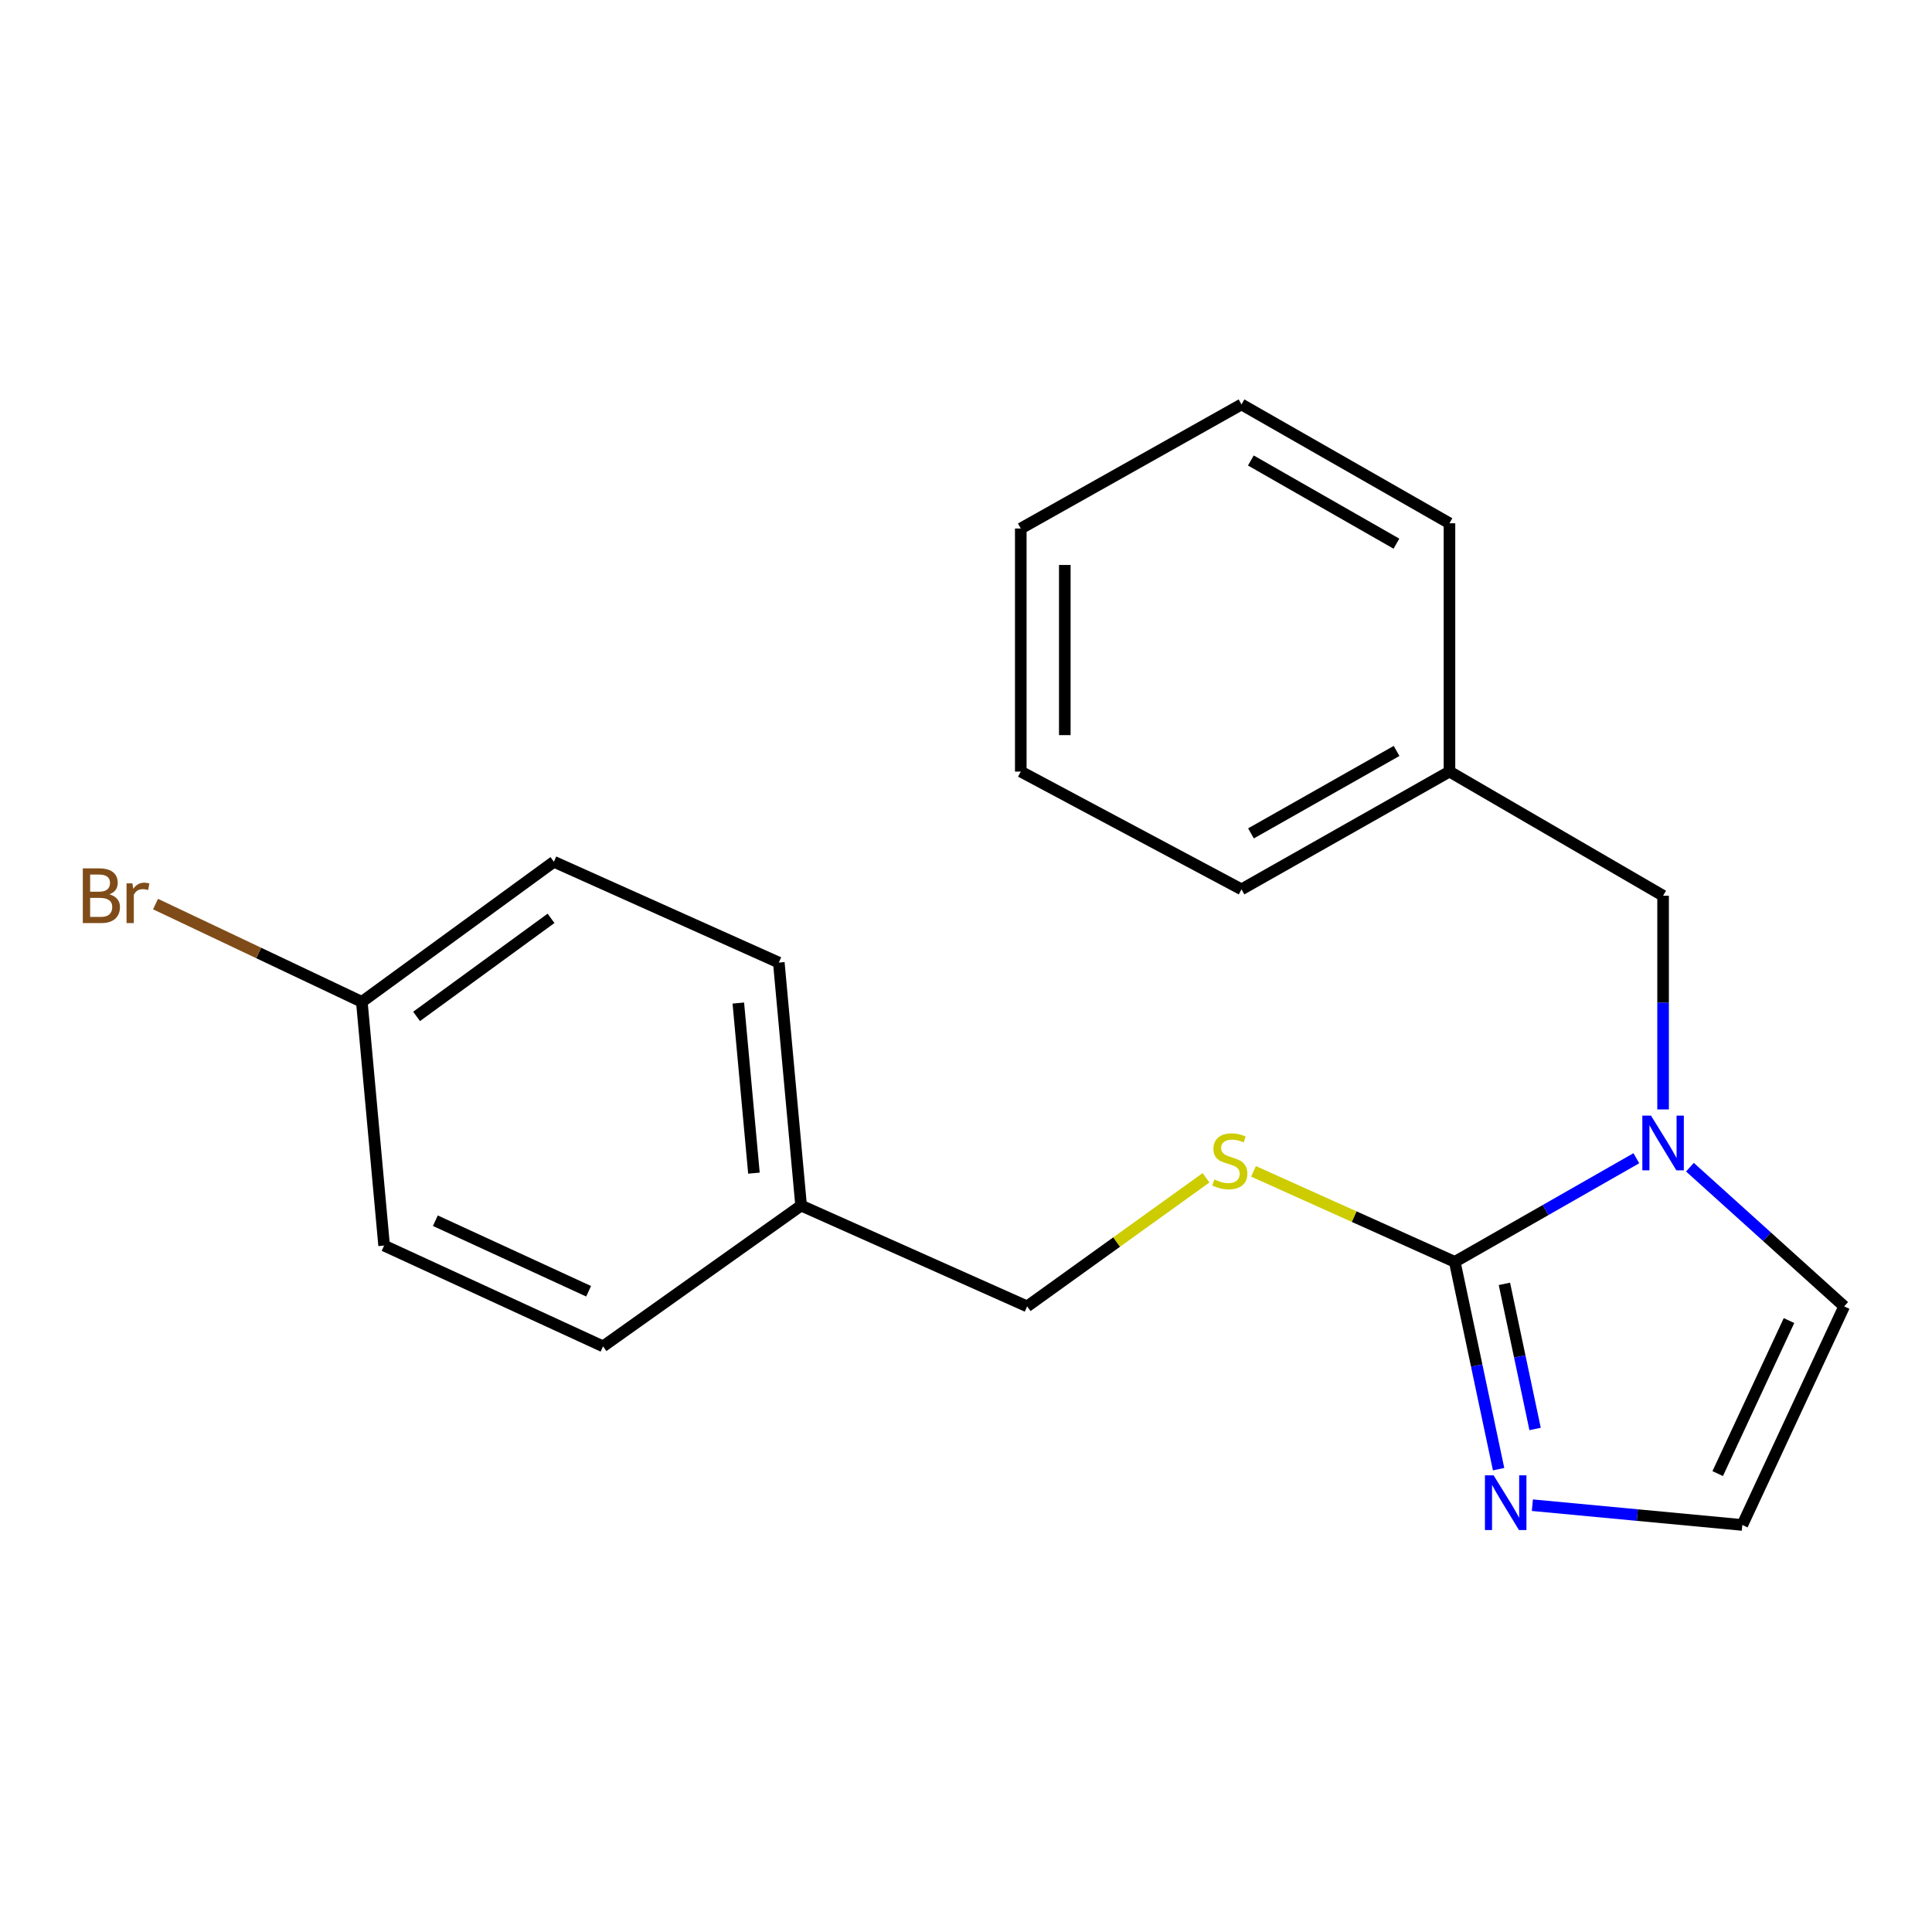 <?xml version='1.0' encoding='iso-8859-1'?>
<svg version='1.1' baseProfile='full'
              xmlns='http://www.w3.org/2000/svg'
                      xmlns:rdkit='http://www.rdkit.org/xml'
                      xmlns:xlink='http://www.w3.org/1999/xlink'
                  xml:space='preserve'
width='1000px' height='1000px' viewBox='0 0 1000 1000'>
<!-- END OF HEADER -->
<rect style='opacity:1.0;fill:#FFFFFF;stroke:none' width='1000' height='1000' x='0' y='0'> </rect>
<path class='bond-0' d='M 752.987,653.141 L 799.977,626.32' style='fill:none;fill-rule:evenodd;stroke:#000000;stroke-width:6px;stroke-linecap:butt;stroke-linejoin:miter;stroke-opacity:1' />
<path class='bond-0' d='M 799.977,626.32 L 846.967,599.498' style='fill:none;fill-rule:evenodd;stroke:#0000FF;stroke-width:6px;stroke-linecap:butt;stroke-linejoin:miter;stroke-opacity:1' />
<path class='bond-1' d='M 752.987,653.141 L 764.331,706.792' style='fill:none;fill-rule:evenodd;stroke:#000000;stroke-width:6px;stroke-linecap:butt;stroke-linejoin:miter;stroke-opacity:1' />
<path class='bond-1' d='M 764.331,706.792 L 775.674,760.442' style='fill:none;fill-rule:evenodd;stroke:#0000FF;stroke-width:6px;stroke-linecap:butt;stroke-linejoin:miter;stroke-opacity:1' />
<path class='bond-1' d='M 778.682,664.523 L 786.623,702.078' style='fill:none;fill-rule:evenodd;stroke:#000000;stroke-width:6px;stroke-linecap:butt;stroke-linejoin:miter;stroke-opacity:1' />
<path class='bond-1' d='M 786.623,702.078 L 794.563,739.634' style='fill:none;fill-rule:evenodd;stroke:#0000FF;stroke-width:6px;stroke-linecap:butt;stroke-linejoin:miter;stroke-opacity:1' />
<path class='bond-2' d='M 752.987,653.141 L 700.901,629.717' style='fill:none;fill-rule:evenodd;stroke:#000000;stroke-width:6px;stroke-linecap:butt;stroke-linejoin:miter;stroke-opacity:1' />
<path class='bond-2' d='M 700.901,629.717 L 648.815,606.292' style='fill:none;fill-rule:evenodd;stroke:#CCCC00;stroke-width:6px;stroke-linecap:butt;stroke-linejoin:miter;stroke-opacity:1' />
<path class='bond-4' d='M 874.707,604.136 L 914.626,640.157' style='fill:none;fill-rule:evenodd;stroke:#0000FF;stroke-width:6px;stroke-linecap:butt;stroke-linejoin:miter;stroke-opacity:1' />
<path class='bond-4' d='M 914.626,640.157 L 954.545,676.179' style='fill:none;fill-rule:evenodd;stroke:#000000;stroke-width:6px;stroke-linecap:butt;stroke-linejoin:miter;stroke-opacity:1' />
<path class='bond-5' d='M 860.811,574.237 L 860.811,518.935' style='fill:none;fill-rule:evenodd;stroke:#0000FF;stroke-width:6px;stroke-linecap:butt;stroke-linejoin:miter;stroke-opacity:1' />
<path class='bond-5' d='M 860.811,518.935 L 860.811,463.633' style='fill:none;fill-rule:evenodd;stroke:#000000;stroke-width:6px;stroke-linecap:butt;stroke-linejoin:miter;stroke-opacity:1' />
<path class='bond-3' d='M 793.157,779.088 L 847.49,784.204' style='fill:none;fill-rule:evenodd;stroke:#0000FF;stroke-width:6px;stroke-linecap:butt;stroke-linejoin:miter;stroke-opacity:1' />
<path class='bond-3' d='M 847.49,784.204 L 901.824,789.319' style='fill:none;fill-rule:evenodd;stroke:#000000;stroke-width:6px;stroke-linecap:butt;stroke-linejoin:miter;stroke-opacity:1' />
<path class='bond-6' d='M 624.233,609.622 L 577.938,642.901' style='fill:none;fill-rule:evenodd;stroke:#CCCC00;stroke-width:6px;stroke-linecap:butt;stroke-linejoin:miter;stroke-opacity:1' />
<path class='bond-6' d='M 577.938,642.901 L 531.643,676.179' style='fill:none;fill-rule:evenodd;stroke:#000000;stroke-width:6px;stroke-linecap:butt;stroke-linejoin:miter;stroke-opacity:1' />
<path class='bond-20' d='M 901.824,789.319 L 954.545,676.179' style='fill:none;fill-rule:evenodd;stroke:#000000;stroke-width:6px;stroke-linecap:butt;stroke-linejoin:miter;stroke-opacity:1' />
<path class='bond-20' d='M 889.079,762.724 L 925.984,683.526' style='fill:none;fill-rule:evenodd;stroke:#000000;stroke-width:6px;stroke-linecap:butt;stroke-linejoin:miter;stroke-opacity:1' />
<path class='bond-9' d='M 860.811,463.633 L 750.24,399.367' style='fill:none;fill-rule:evenodd;stroke:#000000;stroke-width:6px;stroke-linecap:butt;stroke-linejoin:miter;stroke-opacity:1' />
<path class='bond-8' d='M 531.643,676.179 L 414.655,624.001' style='fill:none;fill-rule:evenodd;stroke:#000000;stroke-width:6px;stroke-linecap:butt;stroke-linejoin:miter;stroke-opacity:1' />
<path class='bond-7' d='M 187.286,518.558 L 286.692,446.051' style='fill:none;fill-rule:evenodd;stroke:#000000;stroke-width:6px;stroke-linecap:butt;stroke-linejoin:miter;stroke-opacity:1' />
<path class='bond-7' d='M 215.624,526.09 L 285.208,475.335' style='fill:none;fill-rule:evenodd;stroke:#000000;stroke-width:6px;stroke-linecap:butt;stroke-linejoin:miter;stroke-opacity:1' />
<path class='bond-10' d='M 187.286,518.558 L 133.896,493.253' style='fill:none;fill-rule:evenodd;stroke:#000000;stroke-width:6px;stroke-linecap:butt;stroke-linejoin:miter;stroke-opacity:1' />
<path class='bond-10' d='M 133.896,493.253 L 80.505,467.949' style='fill:none;fill-rule:evenodd;stroke:#7F4C19;stroke-width:6px;stroke-linecap:butt;stroke-linejoin:miter;stroke-opacity:1' />
<path class='bond-21' d='M 187.286,518.558 L 198.818,644.711' style='fill:none;fill-rule:evenodd;stroke:#000000;stroke-width:6px;stroke-linecap:butt;stroke-linejoin:miter;stroke-opacity:1' />
<path class='bond-13' d='M 414.655,624.001 L 312.135,696.875' style='fill:none;fill-rule:evenodd;stroke:#000000;stroke-width:6px;stroke-linecap:butt;stroke-linejoin:miter;stroke-opacity:1' />
<path class='bond-14' d='M 414.655,624.001 L 403.111,498.228' style='fill:none;fill-rule:evenodd;stroke:#000000;stroke-width:6px;stroke-linecap:butt;stroke-linejoin:miter;stroke-opacity:1' />
<path class='bond-14' d='M 390.234,607.218 L 382.153,519.177' style='fill:none;fill-rule:evenodd;stroke:#000000;stroke-width:6px;stroke-linecap:butt;stroke-linejoin:miter;stroke-opacity:1' />
<path class='bond-15' d='M 750.24,399.367 L 642.594,460.329' style='fill:none;fill-rule:evenodd;stroke:#000000;stroke-width:6px;stroke-linecap:butt;stroke-linejoin:miter;stroke-opacity:1' />
<path class='bond-15' d='M 722.865,388.685 L 647.513,431.359' style='fill:none;fill-rule:evenodd;stroke:#000000;stroke-width:6px;stroke-linecap:butt;stroke-linejoin:miter;stroke-opacity:1' />
<path class='bond-16' d='M 750.24,399.367 L 750.24,270.847' style='fill:none;fill-rule:evenodd;stroke:#000000;stroke-width:6px;stroke-linecap:butt;stroke-linejoin:miter;stroke-opacity:1' />
<path class='bond-11' d='M 198.818,644.711 L 312.135,696.875' style='fill:none;fill-rule:evenodd;stroke:#000000;stroke-width:6px;stroke-linecap:butt;stroke-linejoin:miter;stroke-opacity:1' />
<path class='bond-11' d='M 225.344,631.838 L 304.666,668.353' style='fill:none;fill-rule:evenodd;stroke:#000000;stroke-width:6px;stroke-linecap:butt;stroke-linejoin:miter;stroke-opacity:1' />
<path class='bond-12' d='M 286.692,446.051 L 403.111,498.228' style='fill:none;fill-rule:evenodd;stroke:#000000;stroke-width:6px;stroke-linecap:butt;stroke-linejoin:miter;stroke-opacity:1' />
<path class='bond-18' d='M 642.594,460.329 L 528.352,399.367' style='fill:none;fill-rule:evenodd;stroke:#000000;stroke-width:6px;stroke-linecap:butt;stroke-linejoin:miter;stroke-opacity:1' />
<path class='bond-17' d='M 750.24,270.847 L 642.594,209.34' style='fill:none;fill-rule:evenodd;stroke:#000000;stroke-width:6px;stroke-linecap:butt;stroke-linejoin:miter;stroke-opacity:1' />
<path class='bond-17' d='M 722.789,281.404 L 647.437,238.349' style='fill:none;fill-rule:evenodd;stroke:#000000;stroke-width:6px;stroke-linecap:butt;stroke-linejoin:miter;stroke-opacity:1' />
<path class='bond-19' d='M 642.594,209.34 L 528.352,273.556' style='fill:none;fill-rule:evenodd;stroke:#000000;stroke-width:6px;stroke-linecap:butt;stroke-linejoin:miter;stroke-opacity:1' />
<path class='bond-22' d='M 528.352,399.367 L 528.352,273.556' style='fill:none;fill-rule:evenodd;stroke:#000000;stroke-width:6px;stroke-linecap:butt;stroke-linejoin:miter;stroke-opacity:1' />
<path class='bond-22' d='M 551.137,380.495 L 551.137,292.427' style='fill:none;fill-rule:evenodd;stroke:#000000;stroke-width:6px;stroke-linecap:butt;stroke-linejoin:miter;stroke-opacity:1' />
<path  class='atom-1' d='M 854.551 577.436
L 863.831 592.436
Q 864.751 593.916, 866.231 596.596
Q 867.711 599.276, 867.791 599.436
L 867.791 577.436
L 871.551 577.436
L 871.551 605.756
L 867.671 605.756
L 857.711 589.356
Q 856.551 587.436, 855.311 585.236
Q 854.111 583.036, 853.751 582.356
L 853.751 605.756
L 850.071 605.756
L 850.071 577.436
L 854.551 577.436
' fill='#0000FF'/>
<path  class='atom-2' d='M 773.082 763.627
L 782.362 778.627
Q 783.282 780.107, 784.762 782.787
Q 786.242 785.467, 786.322 785.627
L 786.322 763.627
L 790.082 763.627
L 790.082 791.947
L 786.202 791.947
L 776.242 775.547
Q 775.082 773.627, 773.842 771.427
Q 772.642 769.227, 772.282 768.547
L 772.282 791.947
L 768.602 791.947
L 768.602 763.627
L 773.082 763.627
' fill='#0000FF'/>
<path  class='atom-3' d='M 628.543 610.493
Q 628.863 610.613, 630.183 611.173
Q 631.503 611.733, 632.943 612.093
Q 634.423 612.413, 635.863 612.413
Q 638.543 612.413, 640.103 611.133
Q 641.663 609.813, 641.663 607.533
Q 641.663 605.973, 640.863 605.013
Q 640.103 604.053, 638.903 603.533
Q 637.703 603.013, 635.703 602.413
Q 633.183 601.653, 631.663 600.933
Q 630.183 600.213, 629.103 598.693
Q 628.063 597.173, 628.063 594.613
Q 628.063 591.053, 630.463 588.853
Q 632.903 586.653, 637.703 586.653
Q 640.983 586.653, 644.703 588.213
L 643.783 591.293
Q 640.383 589.893, 637.823 589.893
Q 635.063 589.893, 633.543 591.053
Q 632.023 592.173, 632.063 594.133
Q 632.063 595.653, 632.823 596.573
Q 633.623 597.493, 634.743 598.013
Q 635.903 598.533, 637.823 599.133
Q 640.383 599.933, 641.903 600.733
Q 643.423 601.533, 644.503 603.173
Q 645.623 604.773, 645.623 607.533
Q 645.623 611.453, 642.983 613.573
Q 640.383 615.653, 636.023 615.653
Q 633.503 615.653, 631.583 615.093
Q 629.703 614.573, 627.463 613.653
L 628.543 610.493
' fill='#CCCC00'/>
<path  class='atom-11' d='M 56.619 462.913
Q 59.339 463.673, 60.699 465.353
Q 62.099 466.993, 62.099 469.433
Q 62.099 473.353, 59.579 475.593
Q 57.099 477.793, 52.379 477.793
L 42.859 477.793
L 42.859 449.473
L 51.219 449.473
Q 56.059 449.473, 58.499 451.433
Q 60.939 453.393, 60.939 456.993
Q 60.939 461.273, 56.619 462.913
M 46.659 452.673
L 46.659 461.553
L 51.219 461.553
Q 54.019 461.553, 55.459 460.433
Q 56.939 459.273, 56.939 456.993
Q 56.939 452.673, 51.219 452.673
L 46.659 452.673
M 52.379 474.593
Q 55.139 474.593, 56.619 473.273
Q 58.099 471.953, 58.099 469.433
Q 58.099 467.113, 56.459 465.953
Q 54.859 464.753, 51.779 464.753
L 46.659 464.753
L 46.659 474.593
L 52.379 474.593
' fill='#7F4C19'/>
<path  class='atom-11' d='M 68.539 457.233
L 68.979 460.073
Q 71.139 456.873, 74.659 456.873
Q 75.779 456.873, 77.299 457.273
L 76.699 460.633
Q 74.979 460.233, 74.019 460.233
Q 72.339 460.233, 71.219 460.913
Q 70.139 461.553, 69.259 463.113
L 69.259 477.793
L 65.499 477.793
L 65.499 457.233
L 68.539 457.233
' fill='#7F4C19'/>
</svg>
